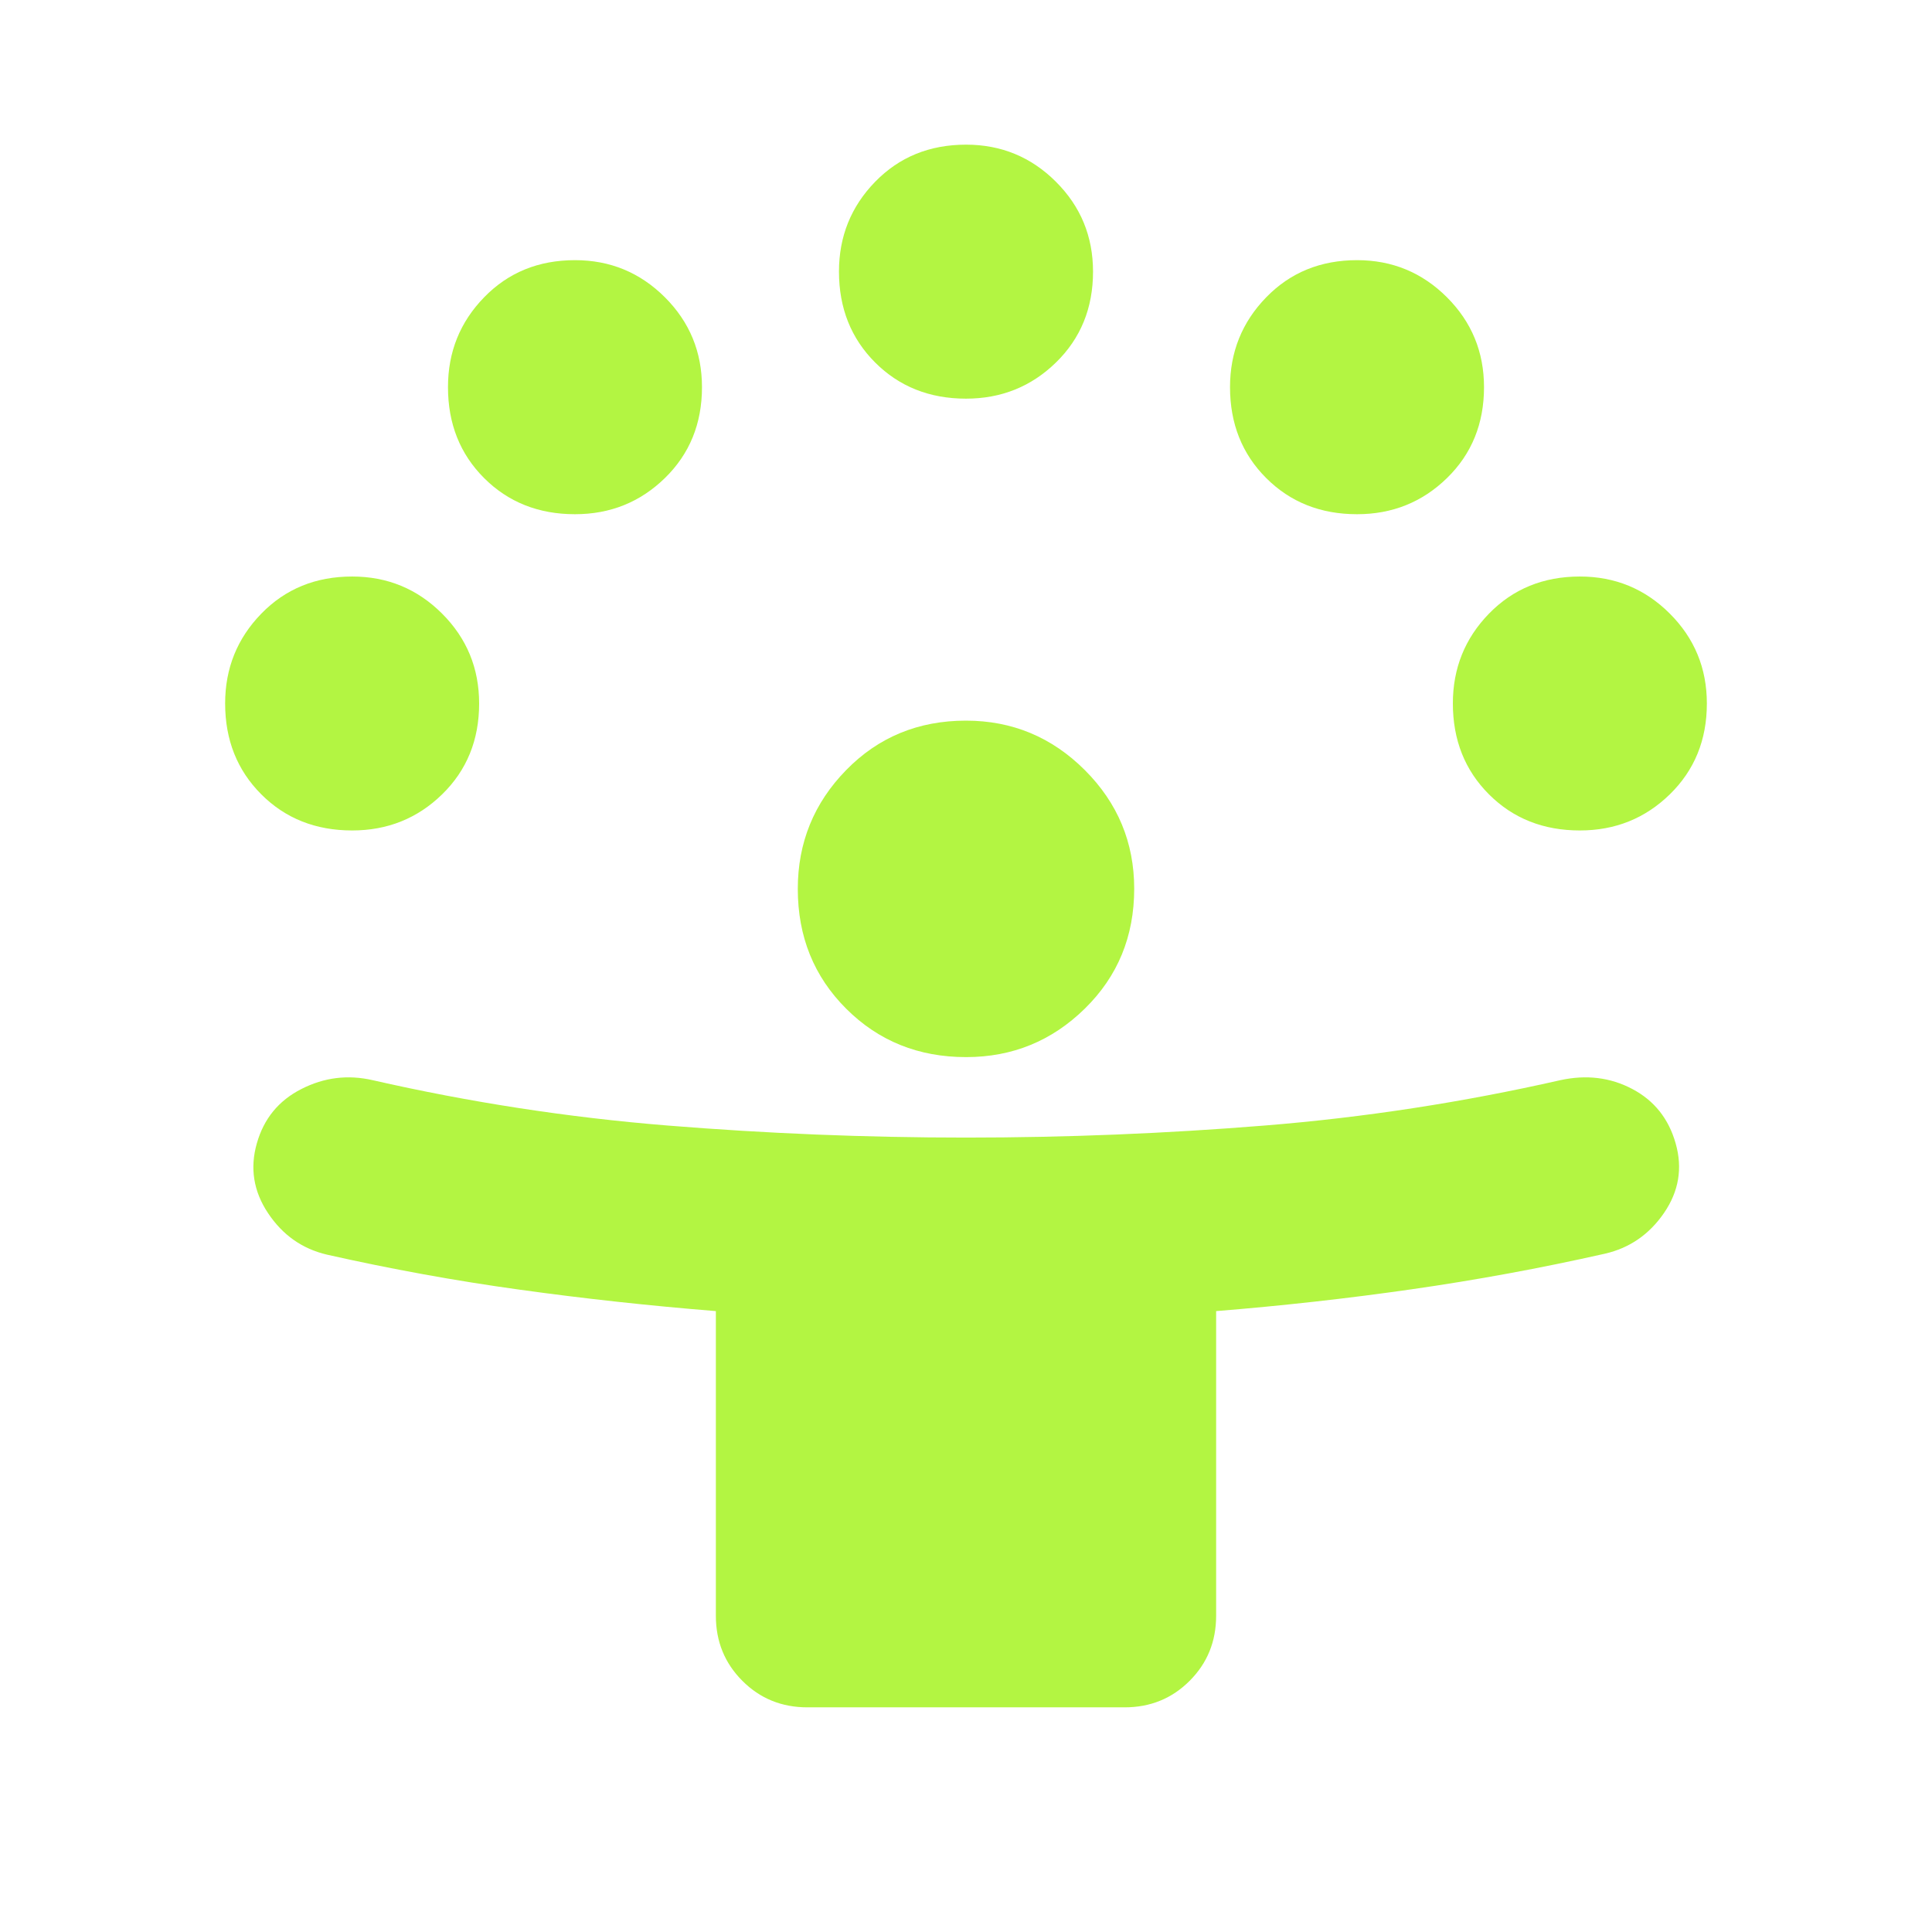 <svg width="32" height="32" viewBox="0 0 32 32" fill="none" xmlns="http://www.w3.org/2000/svg">
<mask id="mask0_174_94" style="mask-type:alpha" maskUnits="userSpaceOnUse" x="0" y="0" width="32" height="32">
<rect width="32" height="32" fill="#D9D9D9"/>
</mask>
<g mask="url(#mask0_174_94)">
<path d="M11.857 26.762V21.716C10.755 21.627 9.672 21.509 8.607 21.361C7.542 21.214 6.478 21.02 5.416 20.781C5.006 20.685 4.681 20.456 4.44 20.094C4.199 19.733 4.137 19.347 4.254 18.938C4.37 18.528 4.616 18.228 4.993 18.037C5.369 17.845 5.762 17.797 6.172 17.891C7.783 18.258 9.411 18.509 11.054 18.642C12.697 18.775 14.346 18.842 16 18.842C17.656 18.842 19.306 18.775 20.951 18.642C22.596 18.509 24.227 18.258 25.844 17.891C26.276 17.797 26.673 17.845 27.036 18.037C27.398 18.228 27.638 18.528 27.754 18.938C27.871 19.347 27.807 19.731 27.563 20.088C27.319 20.445 26.992 20.671 26.583 20.765C25.515 21.006 24.447 21.202 23.379 21.355C22.312 21.508 21.233 21.628 20.143 21.716V26.762C20.143 27.188 19.997 27.547 19.704 27.84C19.412 28.133 19.052 28.279 18.627 28.279H13.373C12.948 28.279 12.588 28.133 12.296 27.84C12.003 27.547 11.857 27.188 11.857 26.762ZM16.002 17.509C15.213 17.509 14.551 17.242 14.016 16.708C13.481 16.174 13.214 15.513 13.214 14.723C13.214 13.957 13.481 13.301 14.015 12.755C14.548 12.209 15.21 11.936 15.999 11.936C16.765 11.936 17.421 12.209 17.967 12.754C18.513 13.299 18.786 13.955 18.786 14.72C18.786 15.509 18.514 16.171 17.968 16.706C17.423 17.241 16.768 17.509 16.002 17.509ZM5.833 13.755C5.228 13.755 4.727 13.556 4.328 13.157C3.929 12.758 3.729 12.256 3.729 11.651C3.729 11.07 3.929 10.574 4.328 10.164C4.727 9.754 5.228 9.549 5.833 9.549C6.415 9.549 6.911 9.753 7.321 10.162C7.731 10.571 7.936 11.068 7.936 11.652C7.936 12.256 7.732 12.758 7.323 13.157C6.914 13.556 6.417 13.755 5.833 13.755ZM26.167 13.755C25.563 13.755 25.061 13.556 24.662 13.157C24.263 12.758 24.064 12.256 24.064 11.651C24.064 11.07 24.263 10.574 24.662 10.164C25.061 9.754 25.563 9.549 26.168 9.549C26.75 9.549 27.246 9.753 27.656 10.162C28.066 10.571 28.271 11.068 28.271 11.652C28.271 12.256 28.066 12.758 27.657 13.157C27.248 13.556 26.752 13.755 26.167 13.755ZM9.523 8.517C8.919 8.517 8.417 8.317 8.018 7.918C7.619 7.519 7.42 7.017 7.42 6.412C7.42 5.831 7.619 5.335 8.018 4.925C8.417 4.514 8.919 4.309 9.524 4.309C10.106 4.309 10.601 4.514 11.012 4.923C11.422 5.332 11.627 5.829 11.627 6.413C11.627 7.017 11.422 7.519 11.013 7.918C10.604 8.317 10.108 8.517 9.523 8.517ZM22.477 8.517C21.872 8.517 21.371 8.317 20.972 7.918C20.573 7.519 20.373 7.017 20.373 6.412C20.373 5.831 20.573 5.335 20.972 4.925C21.371 4.514 21.873 4.309 22.478 4.309C23.059 4.309 23.555 4.514 23.965 4.923C24.375 5.332 24.58 5.829 24.58 6.413C24.58 7.017 24.376 7.519 23.967 7.918C23.558 8.317 23.061 8.517 22.477 8.517ZM16 6.603C15.396 6.603 14.894 6.403 14.495 6.004C14.096 5.605 13.896 5.103 13.896 4.498C13.896 3.917 14.096 3.421 14.495 3.011C14.894 2.601 15.396 2.396 16.001 2.396C16.582 2.396 17.078 2.6 17.488 3.009C17.899 3.418 18.104 3.915 18.104 4.499C18.104 5.103 17.899 5.605 17.49 6.004C17.081 6.403 16.584 6.603 16 6.603Z" fill="#B3F542"/>
</g>
</svg>
